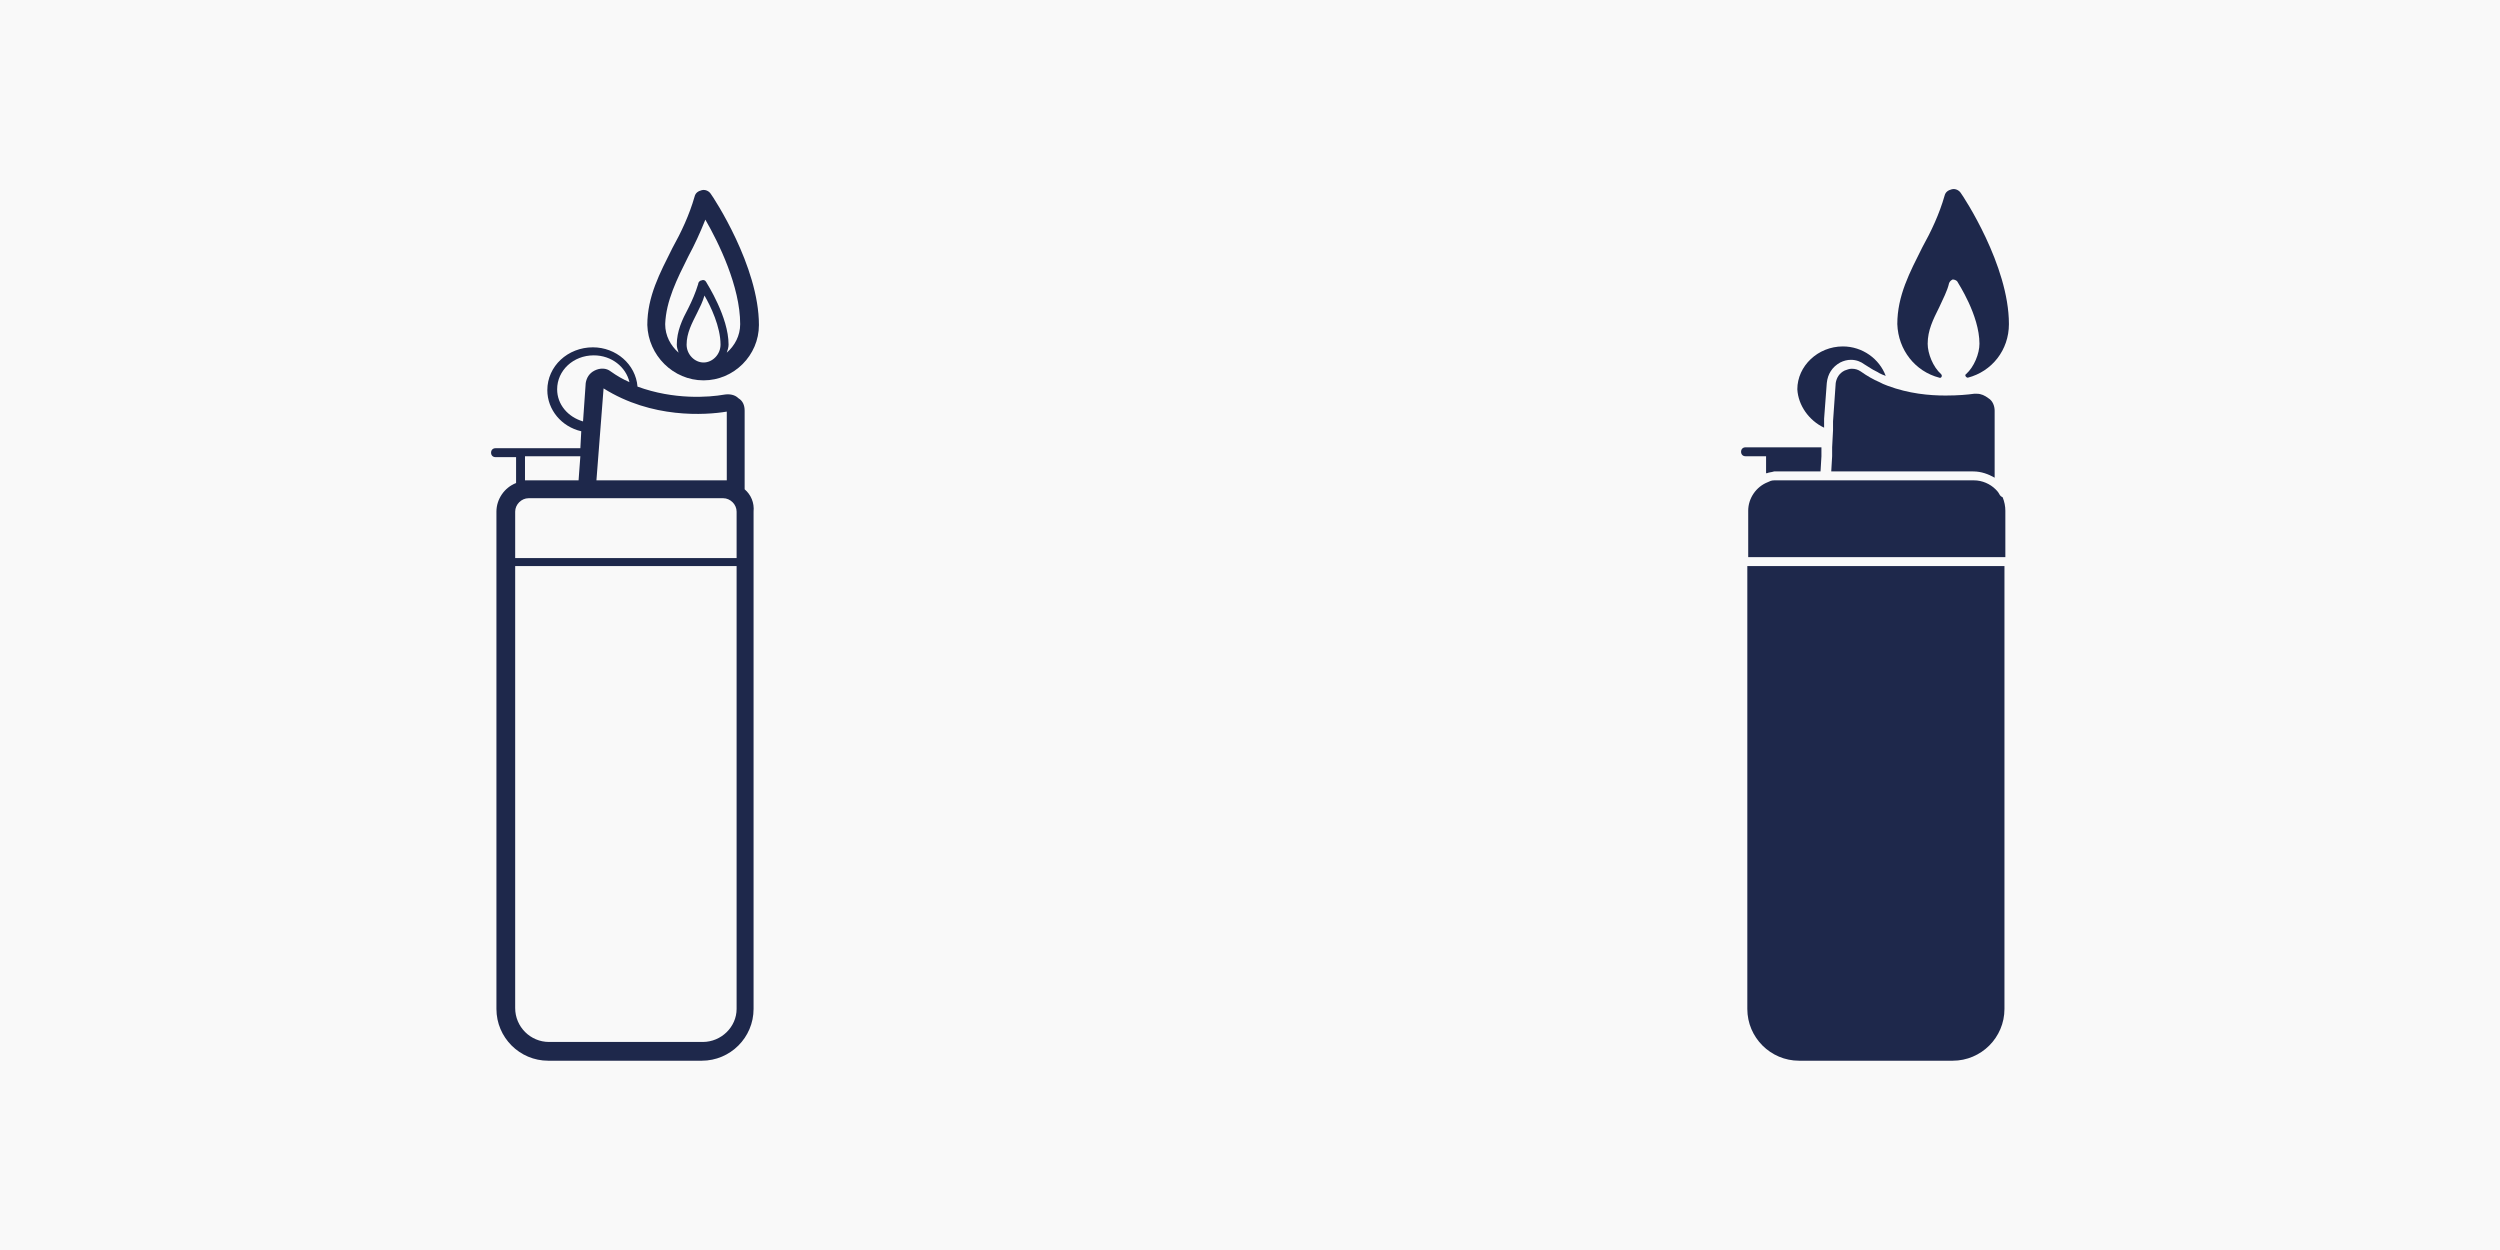 <?xml version="1.0" encoding="utf-8"?>
<!-- Generator: Adobe Illustrator 26.0.2, SVG Export Plug-In . SVG Version: 6.00 Build 0)  -->
<svg version="1.1" id="Laag_1" xmlns="http://www.w3.org/2000/svg" xmlns:xlink="http://www.w3.org/1999/xlink" x="0px" y="0px"
	 viewBox="0 0 280 140" style="enable-background:new 0 0 280 140;" xml:space="preserve">
<rect x="0" y="0" width="280" height="140" fill="#808080" stroke="none"/>
<style type="text/css">
	.st0{fill:#F9F9F9;}
	.st1{fill:#1E284B;}
</style>
<g>
	<g>
		<rect class="st0" width="140" height="140"/>
	</g>
	<g>
		<path class="st1" d="M83.4,54.8V46c0-0.6-0.2-1.1-0.7-1.4c-0.4-0.4-1-0.5-1.6-0.4c-1.7,0.3-5.6,0.6-9.7-0.9
			c-0.2-2.5-2.4-4.4-5-4.4c-2.8,0-5.1,2.1-5.1,4.8c0,2.2,1.6,4.1,3.8,4.6l-0.1,1.9h-9.5c-0.3,0-0.5,0.2-0.5,0.5s0.2,0.5,0.5,0.5h2.3
			v2.9c-1.3,0.5-2.2,1.8-2.2,3.2V113c0,3.2,2.6,5.8,5.8,5.8h17.2c3.2,0,5.8-2.6,5.8-5.8V57.3C84.5,56.3,84.1,55.4,83.4,54.8z
			 M81.4,46.1v7.7c-0.1,0-0.3,0-0.4,0H66.8l0.8-10.3C73,46.9,79,46.5,81.4,46.1z M62.4,43.6c0-2.1,1.8-3.8,4.1-3.8c2,0,3.6,1.3,4,3
			c-0.7-0.3-1.4-0.7-2.1-1.2c-0.5-0.4-1.2-0.4-1.8-0.1c-0.6,0.3-0.9,0.8-1,1.4l-0.3,4.3C63.6,46.7,62.4,45.3,62.4,43.6z M58.9,51.1
			H65l-0.2,2.7h-5.7c-0.1,0-0.2,0-0.3,0V51.1z M59.2,55.8H81c0.8,0,1.5,0.7,1.5,1.5v5.2H57.7v-5.2C57.7,56.5,58.4,55.8,59.2,55.8z
			 M78.7,116.7H61.5c-2.1,0-3.8-1.7-3.8-3.8V63.4h24.8V113C82.5,115,80.8,116.7,78.7,116.7z"/>
		<path class="st1" d="M78.8,42.6c3.4,0,6.2-2.8,6.2-6.2c0-6.6-5.1-14.3-5.4-14.7c-0.2-0.3-0.6-0.5-1-0.4c-0.4,0.1-0.7,0.3-0.8,0.7
			c-0.6,2.1-1.5,4-2.5,5.8c-1.4,2.8-2.8,5.4-2.8,8.6C72.6,39.8,75.4,42.6,78.8,42.6z M78.8,40.6c-1,0-1.9-0.9-1.9-2
			c0-1.3,0.6-2.4,1.2-3.6c0.3-0.6,0.6-1.2,0.8-1.9c0.7,1.2,1.8,3.5,1.8,5.5C80.7,39.7,79.8,40.6,78.8,40.6z M77.1,28.7
			c0.7-1.3,1.3-2.6,1.9-4.1c1.5,2.6,3.9,7.5,3.9,11.7c0,1.3-0.6,2.4-1.5,3.2c0.1-0.3,0.2-0.6,0.2-0.9c0-3.1-2.4-6.8-2.5-7
			c-0.1-0.2-0.3-0.3-0.5-0.2c-0.2,0-0.4,0.2-0.4,0.4c-0.3,1-0.7,1.9-1.1,2.7c-0.7,1.3-1.3,2.6-1.3,4.1c0,0.3,0.1,0.6,0.2,0.9
			c-0.9-0.8-1.5-1.9-1.5-3.2C74.6,33.7,75.8,31.3,77.1,28.7z"/>
	</g>
</g>
<g>
	<g>
		<rect x="140" class="st0" width="140" height="140"/>
	</g>
	<g>
		<path class="st1" d="M204.3,47.9l0-0.5l0-0.5l0.3-4c0.1-1,0.6-1.8,1.5-2.3c0.4-0.2,0.8-0.3,1.2-0.3c0.6,0,1.1,0.2,1.5,0.5
			c0.3,0.2,0.5,0.3,0.8,0.5c0.3,0.2,0.6,0.3,0.9,0.5c0.2,0.1,0.4,0.2,0.7,0.3c-0.7-1.9-2.6-3.3-4.8-3.3c-2.8,0-5.1,2.2-5.1,4.8
			C201.4,45.4,202.6,47.1,204.3,47.9z"/>
		<path class="st1" d="M197.9,53c0.2-0.1,0.5-0.1,0.8-0.2c0.1,0,0.1,0,0.2,0c0.1,0,0.2,0,0.3,0h4.7l0.1-1.7l0-0.5l0-0.5h-8.5
			c-0.3,0-0.5,0.2-0.5,0.5c0,0.3,0.2,0.5,0.5,0.5h2.3V53z"/>
		<path class="st1" d="M210.5,42.8c-0.7-0.3-1.4-0.7-2.1-1.2c-0.3-0.2-0.6-0.3-1-0.3c-0.3,0-0.5,0.1-0.8,0.2c-0.6,0.3-0.9,0.8-1,1.4
			l-0.3,4.3l0,0.5l0,0.5l-0.1,1.9l0,0.4l0,0.6l-0.1,1.7h0.4H221c0.9,0,1.7,0.3,2.4,0.7V46c0-0.5-0.2-1.1-0.7-1.4
			c-0.4-0.3-0.8-0.5-1.3-0.5c-0.1,0-0.2,0-0.3,0c-0.7,0.1-1.8,0.2-3.2,0.2c-1.8,0-4.1-0.2-6.5-1.1c-0.2-0.1-0.3-0.1-0.5-0.2
			C210.9,43,210.7,42.9,210.5,42.8z"/>
		<path class="st1" d="M223.9,55.3c-0.1-0.2-0.3-0.4-0.4-0.5c-0.6-0.6-1.5-1-2.4-1h-15.7h-0.5h-0.5h-0.5h-4.6c-0.1,0-0.2,0-0.3,0
			c-0.1,0-0.2,0-0.3,0c-0.3,0-0.5,0.1-0.7,0.2c-1.3,0.5-2.2,1.8-2.2,3.2v5.2h28.8v-5.2c0-0.5-0.1-1-0.3-1.5
			C224.1,55.6,224,55.5,223.9,55.3z"/>
		<path class="st1" d="M195.7,113c0,3.2,2.6,5.8,5.8,5.8h17.2c3.2,0,5.8-2.6,5.8-5.8V63.4h-28.8V113z"/>
		<path class="st1" d="M217.2,42.3c0.2,0.1,0.4-0.2,0.2-0.4c-0.9-0.8-1.5-2.3-1.5-3.4c0-1.5,0.6-2.7,1.3-4.1
			c0.4-0.9,0.9-1.8,1.1-2.7c0.1-0.2,0.2-0.3,0.4-0.4c0.2,0,0.4,0.1,0.5,0.2c0.1,0.2,2.5,3.8,2.5,7c0,1.1-0.6,2.6-1.5,3.4
			c-0.2,0.1,0,0.4,0.2,0.4c2.7-0.7,4.6-3.1,4.6-6c0-6.6-5.1-14.3-5.4-14.7c-0.2-0.3-0.6-0.5-1-0.4c-0.4,0.1-0.7,0.3-0.8,0.7
			c-0.6,2.1-1.5,4-2.5,5.8c-1.4,2.8-2.8,5.4-2.8,8.6C212.6,39.2,214.5,41.6,217.2,42.3z"/>
	</g>
</g>
</svg>
